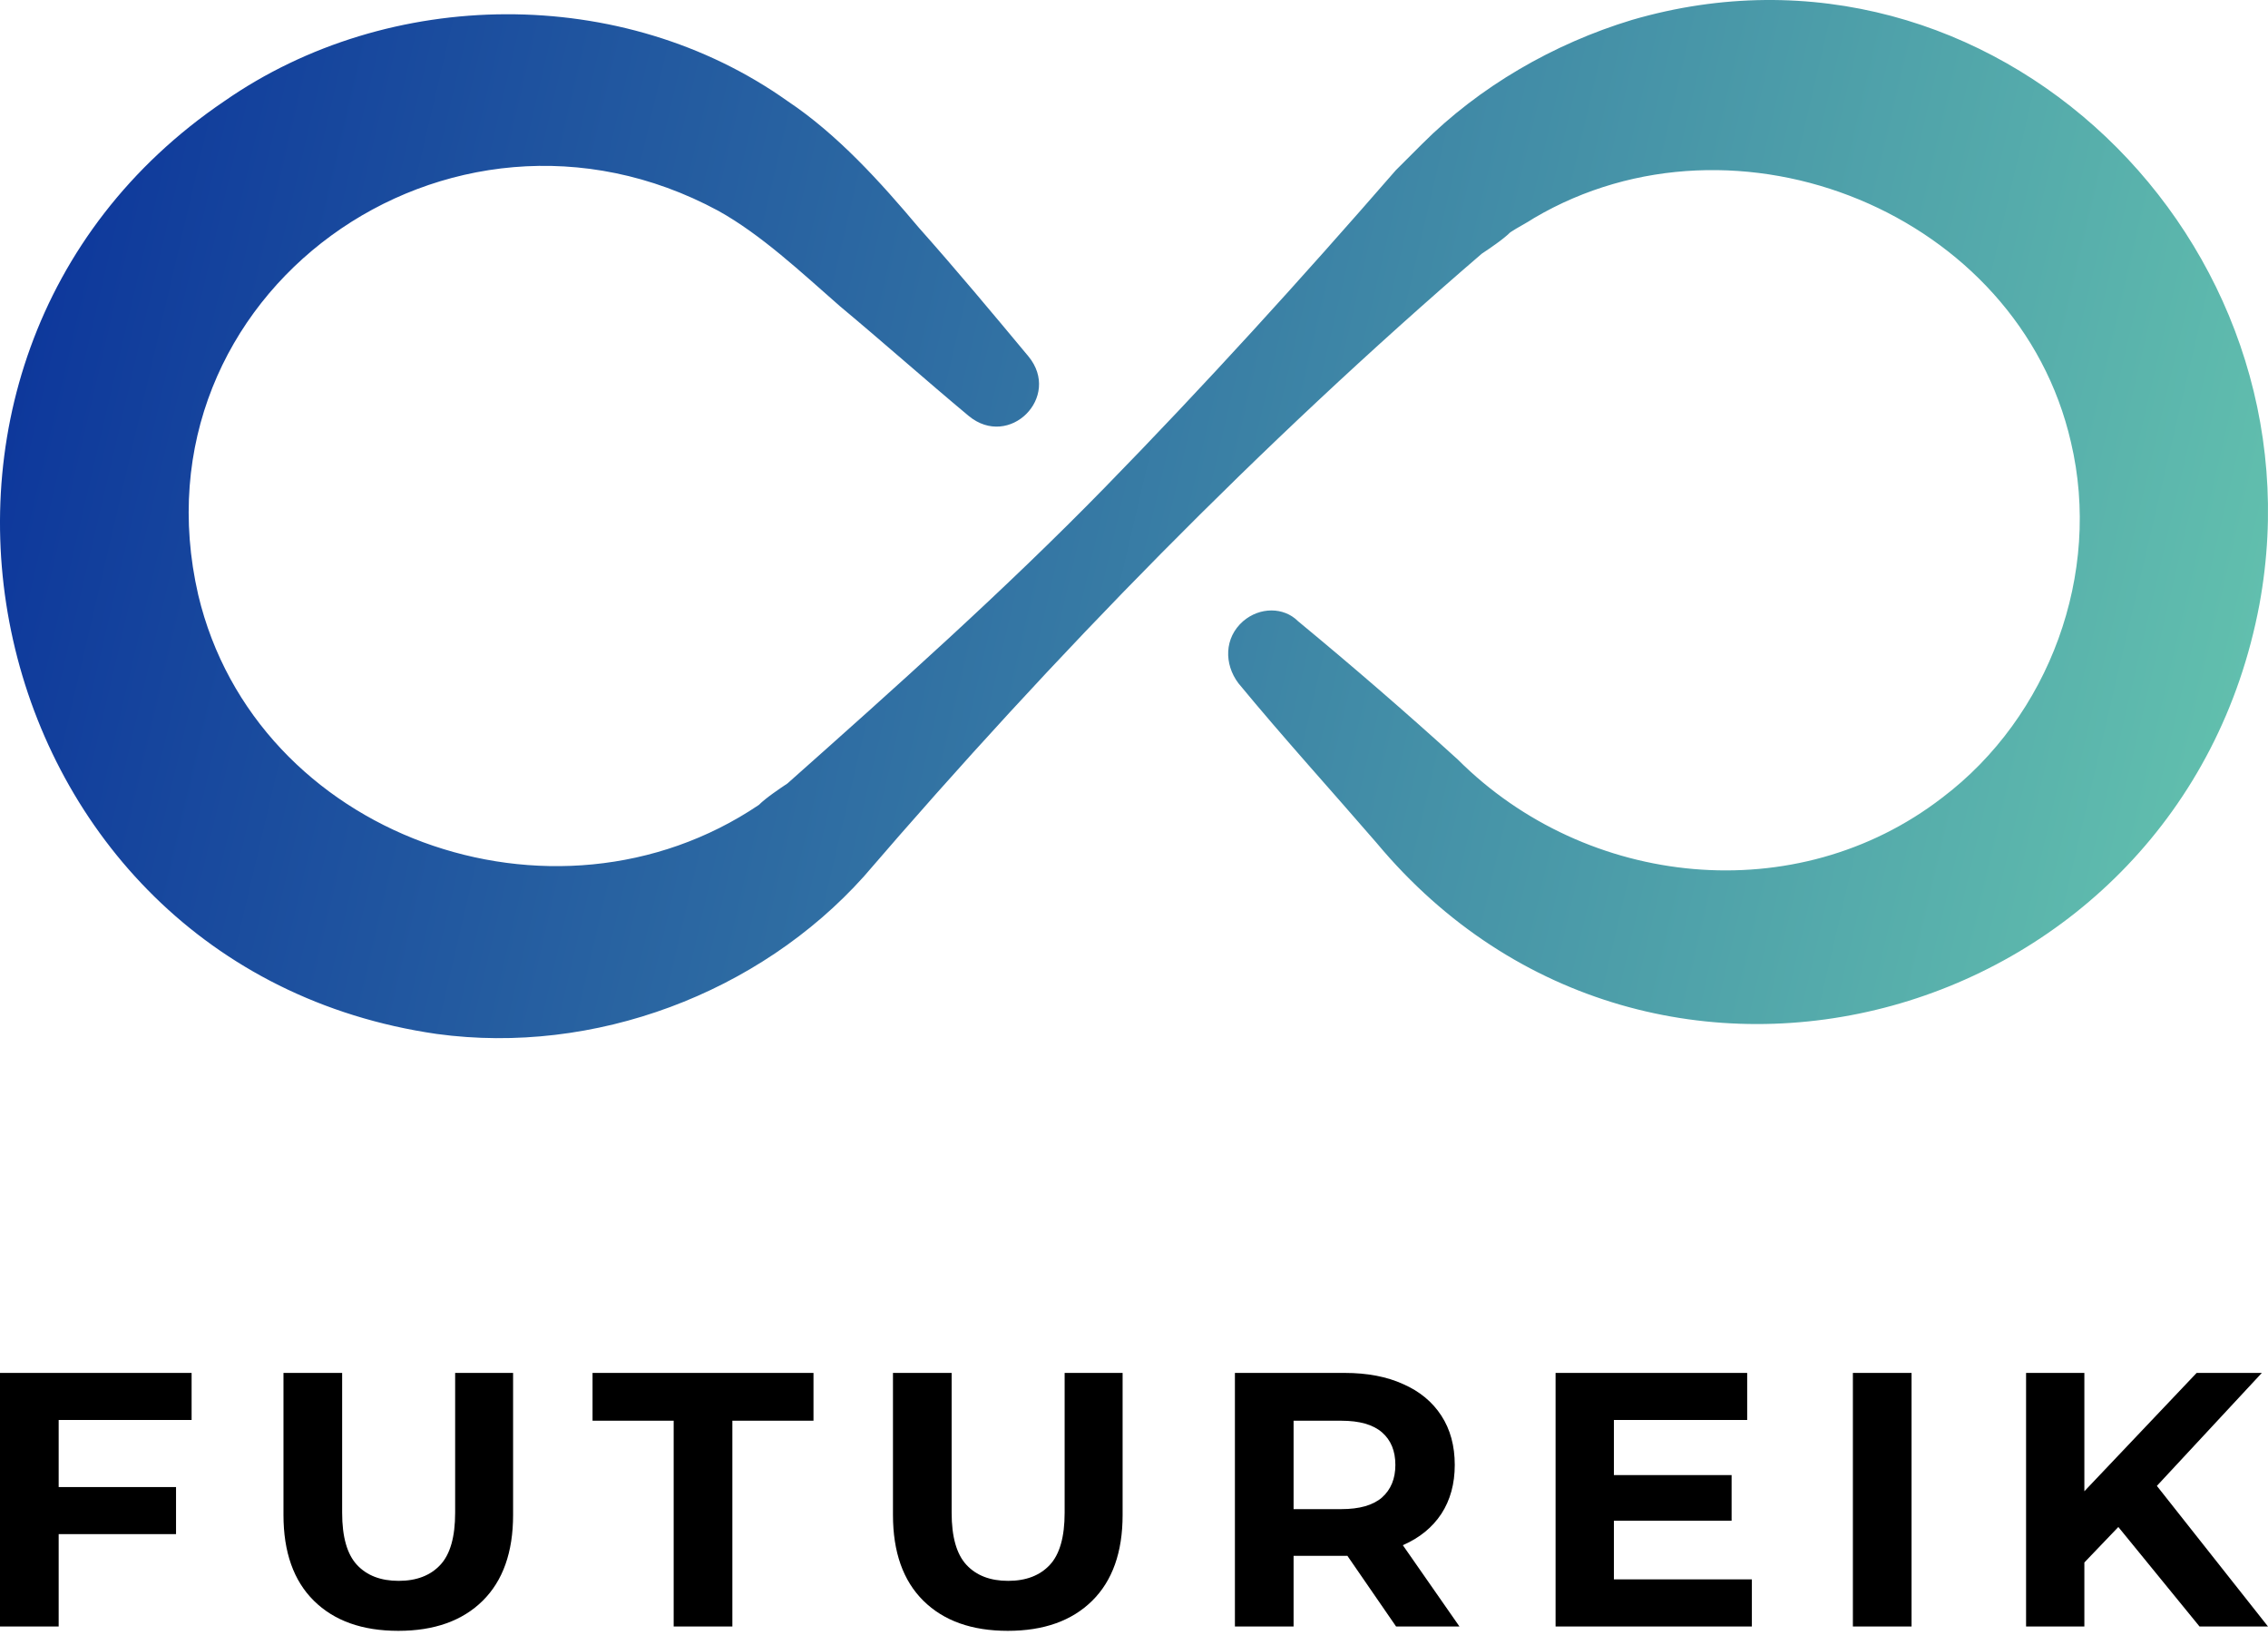 <svg width="91" height="66" viewBox="0 0 91 66" fill="none" xmlns="http://www.w3.org/2000/svg">
<path d="M2.18 59.656H7.063V61.545H2.18V59.656ZM2.354 65.251H0V55.078H7.688V56.967H2.354V65.251ZM15.981 65.425C14.537 65.425 13.409 65.023 12.595 64.219C11.781 63.415 11.374 62.267 11.374 60.775V55.078H13.728V60.688C13.728 61.656 13.927 62.354 14.324 62.78C14.721 63.206 15.278 63.42 15.995 63.42C16.712 63.42 17.269 63.206 17.666 62.78C18.064 62.354 18.262 61.656 18.262 60.688V55.078H20.587V60.775C20.587 62.267 20.18 63.415 19.367 64.219C18.553 65.023 17.424 65.425 15.981 65.425ZM27.03 65.251V56.996H23.775V55.078H32.64V56.996H29.385V65.251H27.03ZM40.436 65.425C38.992 65.425 37.864 65.023 37.05 64.219C36.236 63.415 35.829 62.267 35.829 60.775V55.078H38.183V60.688C38.183 61.656 38.382 62.354 38.779 62.78C39.176 63.206 39.733 63.42 40.45 63.42C41.167 63.42 41.724 63.206 42.122 62.78C42.519 62.354 42.717 61.656 42.717 60.688V55.078H45.043V60.775C45.043 62.267 44.636 63.415 43.822 64.219C43.008 65.023 41.879 65.425 40.436 65.425ZM49.549 65.251V55.078H53.952C54.863 55.078 55.648 55.228 56.306 55.529C56.965 55.819 57.474 56.241 57.832 56.793C58.191 57.345 58.37 58.004 58.37 58.769C58.37 59.525 58.191 60.179 57.832 60.731C57.474 61.274 56.965 61.69 56.306 61.981C55.648 62.272 54.863 62.417 53.952 62.417H50.857L51.903 61.385V65.251H49.549ZM56.016 65.251L53.472 61.559H55.987L58.559 65.251H56.016ZM51.903 61.647L50.857 60.542H53.821C54.548 60.542 55.09 60.387 55.449 60.077C55.807 59.758 55.987 59.322 55.987 58.769C55.987 58.207 55.807 57.771 55.449 57.461C55.09 57.151 54.548 56.996 53.821 56.996H50.857L51.903 55.877V61.647ZM64.58 59.176H69.478V61.007H64.58V59.176ZM64.755 63.361H70.291V65.251H62.415V55.078H70.103V56.967H64.755V63.361ZM74.344 65.251V55.078H76.698V65.251H74.344ZM83.4 62.925L83.269 60.208L88.137 55.078H90.753L86.364 59.801L85.056 61.196L83.4 62.925ZM81.293 65.251V55.078H83.632V65.251H81.293ZM88.253 65.251L84.635 60.818L86.175 59.147L91 65.251H88.253Z" fill="black"/>
<path d="M38.871 16.689C37.148 15.253 35.425 13.721 33.703 12.286C32.171 10.945 30.544 9.414 28.821 8.457C18.005 2.618 5.178 11.807 7.954 23.868C10.251 33.535 22.216 37.843 30.448 32.291C30.735 32.004 31.309 31.621 31.597 31.429C35.904 27.601 40.307 23.676 44.327 19.56C48.348 15.444 52.176 11.232 56.005 6.829C56.292 6.542 56.771 6.064 57.058 5.777C59.355 3.479 62.323 1.756 65.481 0.799C79.935 -3.413 93.336 9.701 90.656 24.25C87.497 41.097 66.343 47.127 55.239 33.822C53.421 31.716 51.506 29.611 49.688 27.409C49.113 26.643 49.113 25.59 49.879 24.92C50.549 24.346 51.506 24.346 52.081 24.92C54.282 26.739 56.388 28.558 58.494 30.472C63.663 35.641 72.086 36.503 77.925 32.004C82.233 28.749 84.338 23.006 83.094 17.741C80.988 8.552 69.693 3.958 61.557 8.744C61.27 8.935 60.887 9.127 60.6 9.318C60.313 9.605 59.738 9.988 59.451 10.18C50.549 17.837 42.317 26.26 34.66 35.163C30.448 39.853 23.843 42.341 17.526 41.48C-1.044 38.8 -6.404 14.487 9.007 4.054C15.611 -0.541 24.992 -0.637 31.597 4.054C33.607 5.394 35.33 7.308 36.861 9.127C38.393 10.85 39.829 12.573 41.264 14.296C42.605 15.923 40.499 18.029 38.871 16.689Z" fill="url(#paint0_linear_13141_4284)"/>
<defs>
<linearGradient id="paint0_linear_13141_4284" x1="5.38827e-06" y1="9.969" x2="91.142" y2="31.33" gradientUnits="userSpaceOnUse">
<stop stop-color="#0C359B"/>
<stop offset="1" stop-color="#63C2AE"/>
</linearGradient>
</defs>
</svg>
